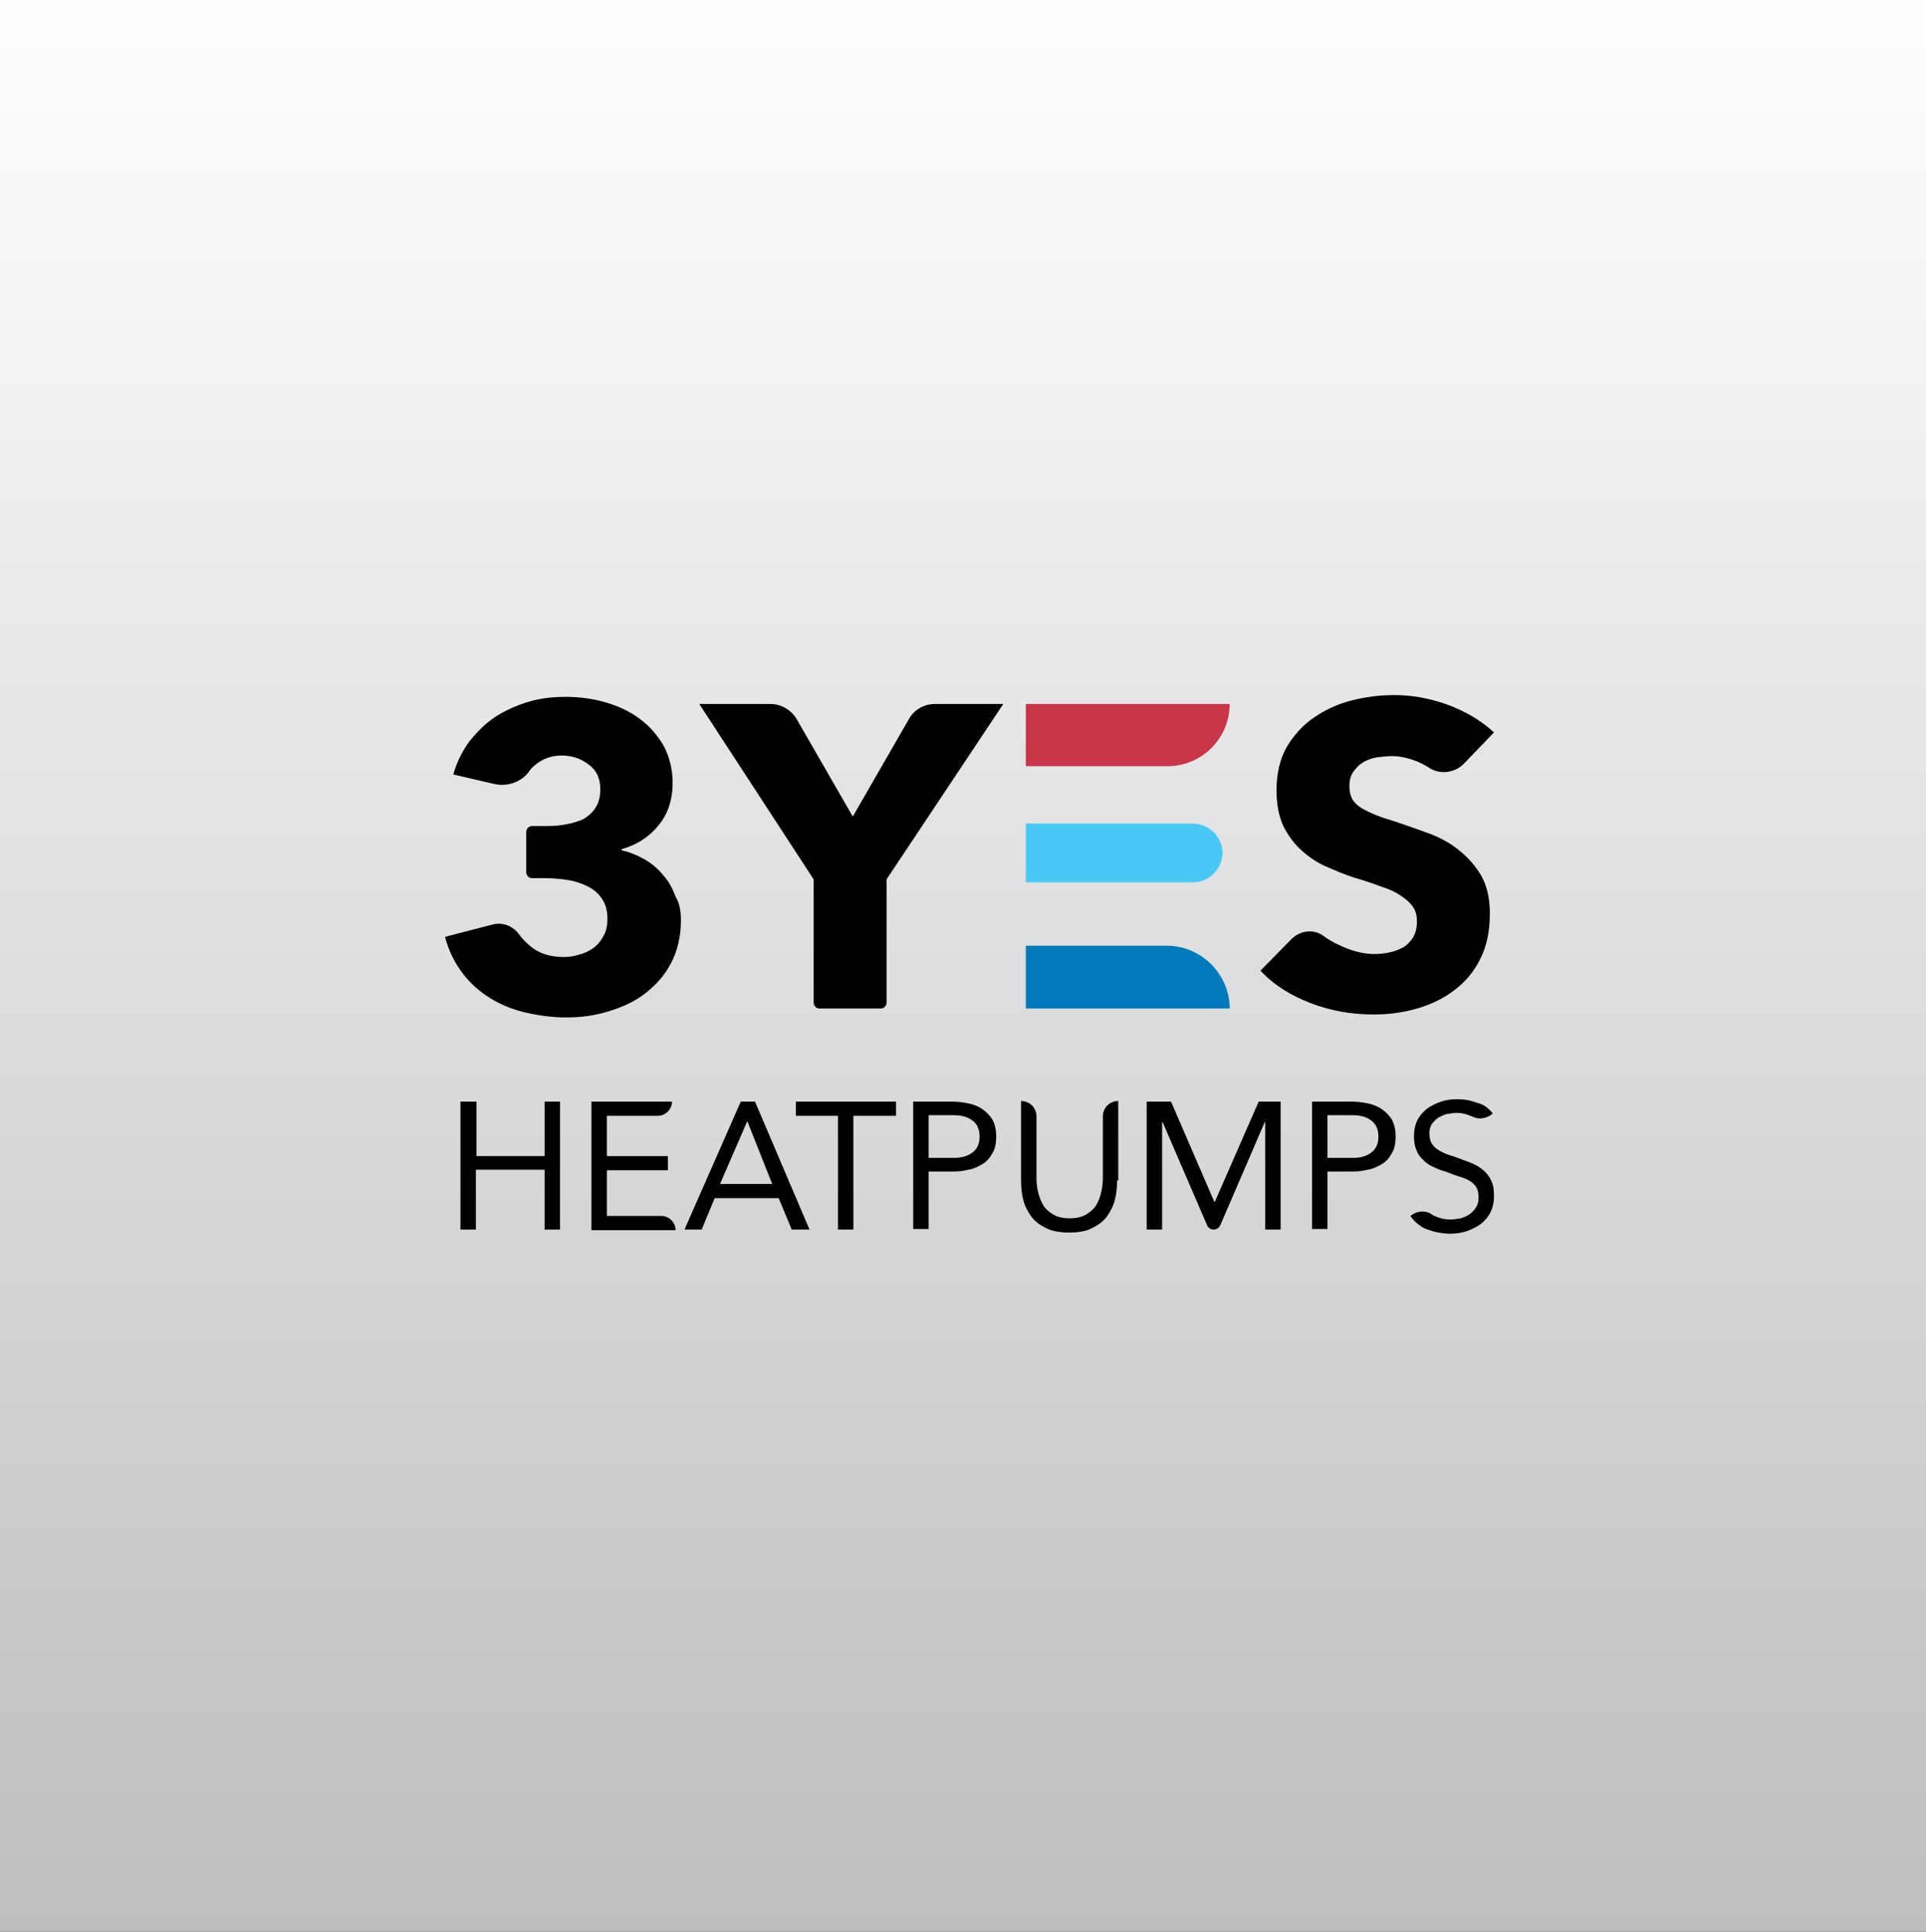 <?xml version="1.0" encoding="utf-8"?>
<!-- Generator: Adobe Illustrator 25.4.1, SVG Export Plug-In . SVG Version: 6.00 Build 0)  -->
<svg version="1.1" id="Layer_1" xmlns="http://www.w3.org/2000/svg" xmlns:xlink="http://www.w3.org/1999/xlink" x="0px" y="0px"
	 viewBox="0 0 325 326" style="enable-background:new 0 0 325 326;" xml:space="preserve">
<rect x="0" y="0" width="325" height="326" fill="#333333" stroke="none"/>
<style type="text/css">
	.st0{fill:url(#SVGID_1_);}
	.st1{fill:url(#SVGID_00000044877801501667494200000000456727061852298135_);}
	.st2{fill:url(#SVGID_00000145767656261149869030000003584298363806702775_);}
	.st3{fill:url(#SVGID_00000130633233883579853610000015694565355416485565_);}
	.st4{fill:url(#SVGID_00000016776633696825761770000007886826255317843843_);}
	.st5{fill:none;stroke:#000000;stroke-linejoin:bevel;stroke-miterlimit:10;}
	.st6{fill:#FFFFFF;}
	.st7{fill:#FFDE17;stroke:#000000;stroke-width:0.25;stroke-miterlimit:10;}
	.st8{fill:#FFDE17;}
	.st9{fill:#00AEEF;}
	.st10{fill:#00A14B;}
	.st11{fill:#262262;}
	.st12{fill:url(#SVGID_00000022553347926353519340000012771313328142084541_);}
	.st13{fill:#BCBEC0;}
	.st14{fill:url(#SVGID_00000074431641115691841500000015407133261691975099_);}
	.st15{fill:#6D6E71;}
	.st16{fill:url(#SVGID_00000088107767214497148020000000595610810315045816_);}
	.st17{fill:url(#SVGID_00000180353704385819570000000014289351092096212631_);}
	.st18{fill:url(#SVGID_00000103946871002668122250000018248242872805617053_);}
	.st19{fill:url(#SVGID_00000067929427049530043080000013190048059421729199_);}
	.st20{fill:#939598;}
	.st21{fill:none;stroke:#000000;}
	.st22{fill:#00A651;}
	.st23{fill:#58595B;}
	.st24{fill:none;stroke:#000000;stroke-width:0.509;}
	.st25{fill:#00346B;}
	.st26{fill:url(#SVGID_00000158719515794691703900000012490521936907819910_);}
	.st27{fill:url(#SVGID_00000159470203816718043510000012665870609811413162_);}
	.st28{fill:url(#SVGID_00000130619141506499891480000002989715082697958568_);}
	.st29{fill:#FFCB05;}
	.st30{fill:url(#SVGID_00000165193902577983238320000001686892958556685458_);}
	.st31{fill:url(#SVGID_00000121254728186388944050000001235797462938516126_);}
	.st32{fill:url(#SVGID_00000082366978826648363190000008018911954870589375_);}
	.st33{fill:url(#SVGID_00000170982505110135338400000004439094300382157219_);}
	.st34{fill:url(#SVGID_00000174575970496942596140000008393918023159848353_);}
	.st35{fill:#F15A29;}
	.st36{fill:#006838;}
	.st37{fill:#2E3192;}
	.st38{fill:url(#SVGID_00000008853956071369326510000017998736122710132911_);}
	.st39{fill:url(#SVGID_00000017496924722173200280000009329701376519569292_);}
	.st40{fill:url(#SVGID_00000072962457504180082160000005485143826113468573_);}
	.st41{fill:url(#SVGID_00000105395585501373683720000002813085443677122974_);}
	.st42{fill:url(#SVGID_00000127028270115246412880000002323912027004510852_);}
	.st43{fill:url(#SVGID_00000022527087323398028930000004575812019499211412_);}
	.st44{fill:url(#SVGID_00000134939415113825182220000006780797062240819124_);}
	.st45{fill:url(#SVGID_00000093892455292637840630000004407659125726125246_);}
	.st46{fill:url(#SVGID_00000021095934625841484130000000696624102906921857_);}
	.st47{fill:url(#SVGID_00000143599335028802001710000013580902979425350815_);}
	.st48{fill:url(#SVGID_00000138574425025211774080000004977543957373269888_);}
	.st49{fill:url(#SVGID_00000171681863215716539040000012091139881355683479_);}
	.st50{fill:url(#SVGID_00000001638356114323194630000002063014646985375935_);}
	.st51{fill:url(#SVGID_00000007393445528441188740000015401735040621447585_);}
	.st52{fill:url(#SVGID_00000106825748480379033350000000571417547005626790_);}
	.st53{fill:url(#SVGID_00000169515675374526042420000001124218990125389971_);}
	.st54{fill:url(#SVGID_00000106105968743445597280000012940213933937449387_);}
	.st55{fill:url(#SVGID_00000012439282254105220670000007250562873834401184_);}
	.st56{fill:url(#SVGID_00000062895251262501698390000010293097691721287348_);}
	.st57{fill:url(#SVGID_00000173134840788977356760000012798056122909883051_);}
	.st58{fill:url(#SVGID_00000064328034965271190920000000288861214172397186_);}
	.st59{fill:url(#SVGID_00000054957055938032783370000011474425924074112672_);}
	.st60{fill:#D1D3D4;}
	.st61{fill:url(#SVGID_00000166654382393586126610000005289764929265376416_);}
	.st62{fill:url(#SVGID_00000023974240328909915710000004750099645125951628_);}
	.st63{fill:url(#SVGID_00000044899366337407841440000002844895464617181623_);}
	.st64{fill:url(#SVGID_00000126324531583795833940000005018145477699743113_);}
	.st65{fill:#2B3990;}
	.st66{fill:#00427D;}
	.st67{fill:#00427D;stroke:#FFCB05;stroke-width:0.509;}
	.st68{fill:url(#SVGID_00000150822670334557486130000001973478359091248043_);}
	.st69{fill:url(#SVGID_00000073712258690647215340000008069232672966356114_);}
	.st70{fill:#00387C;}
	.st71{fill:none;stroke:#000000;stroke-miterlimit:10;}
	.st72{fill:url(#SVGID_00000074438250704518704610000004678060065467766189_);}
	.st73{fill:#C93549;}
	.st74{fill:#48C8F5;}
	.st75{fill:#007ABA;}
</style>
<linearGradient id="SVGID_1_" gradientUnits="userSpaceOnUse" x1="163.348" y1="-4.202" x2="163.348" y2="329.006">
	<stop  offset="0" style="stop-color:#FFFFFF"/>
	<stop  offset="0.992" style="stop-color:#BCBEC0"/>
</linearGradient>
<rect x="-2.4" y="-4.2" class="st0" width="331.5" height="333.2"/>
<path d="M114.9,155.3c0,2.8-0.6,5.2-1.7,7.3c-1.1,2.1-2.6,3.7-4.4,5.1s-3.9,2.3-6.2,3c-2.3,0.7-4.6,1-7,1c-2.3,0-4.6-0.3-6.8-0.8
	c-2.2-0.5-4.2-1.3-6-2.4c-1.8-1.1-3.4-2.5-4.7-4.2c-1.3-1.7-2.4-3.8-3-6.2l8.1-2.1c1.7-0.4,3.4,0.3,4.4,1.7c0.5,0.7,1.1,1.3,1.8,1.9
	c1.5,1.3,3.4,1.9,5.7,1.9c0.9,0,1.7-0.1,2.6-0.4c0.9-0.2,1.7-0.6,2.4-1.1c0.7-0.5,1.3-1.2,1.7-2c0.5-0.8,0.7-1.8,0.7-3
	c0-1.3-0.3-2.4-0.9-3.3c-0.6-0.9-1.4-1.6-2.4-2.1c-1-0.5-2.1-0.9-3.4-1.1c-1.3-0.2-2.5-0.3-3.8-0.3h-2.2c-0.6,0-1-0.5-1-1v-6.8
	c0-0.6,0.5-1,1-1h2.5c1.2,0,2.3-0.1,3.3-0.3c1.1-0.2,2-0.5,2.9-0.9c0.8-0.5,1.5-1.1,2-1.9c0.5-0.8,0.8-1.8,0.8-3.1
	c0-1.9-0.7-3.3-2-4.2c-1.3-1-2.8-1.5-4.5-1.5c-1.7,0-3.2,0.5-4.5,1.6c-0.4,0.3-0.8,0.7-1.1,1.2c-1.3,1.7-3.6,2.5-5.8,2l-6.9-1.6
	c0.6-2.2,1.6-4.1,2.8-5.7c1.3-1.6,2.7-3,4.4-4.1c1.7-1.1,3.6-1.9,5.6-2.5c2-0.6,4.1-0.8,6.2-0.8c2.3,0,4.5,0.3,6.6,0.9
	c2.1,0.6,4.1,1.5,5.7,2.7c1.7,1.2,3,2.7,4.1,4.5c1,1.8,1.6,4,1.6,6.4c0,2.9-0.8,5.3-2.4,7.2c-1.6,2-3.7,3.3-6.2,4v0.2
	c1.4,0.3,2.8,0.9,4,1.6c1.2,0.7,2.2,1.6,3.1,2.7c0.9,1,1.5,2.2,2,3.5C114.7,152.5,114.9,153.8,114.9,155.3z"/>
<path d="M149.6,148.4v20.8c0,0.6-0.5,1-1,1h-10.3c-0.6,0-1-0.5-1-1v-20.8L118,118.8h12c1.8,0,3.5,1,4.4,2.5l9.5,16.5l9.5-16.5
	c0.9-1.6,2.6-2.5,4.4-2.5h11.5L149.6,148.4z"/>
<path d="M247.1,128.8c-1.5,1.6-4,2-5.9,0.8c-0.4-0.3-0.9-0.5-1.4-0.8c-1.7-0.8-3.4-1.2-4.9-1.2c-0.8,0-1.7,0.1-2.5,0.2
	c-0.8,0.1-1.6,0.4-2.3,0.8c-0.7,0.4-1.2,0.9-1.7,1.6c-0.5,0.7-0.7,1.5-0.7,2.5c0,0.9,0.2,1.6,0.5,2.2c0.4,0.6,0.9,1.1,1.6,1.5
	c0.7,0.4,1.5,0.8,2.5,1.2c1,0.4,2,0.7,3.3,1.1c1.7,0.6,3.5,1.2,5.4,1.9c1.9,0.7,3.6,1.6,5.1,2.8c1.5,1.2,2.8,2.6,3.8,4.3
	c1,1.7,1.5,3.9,1.5,6.4c0,3-0.5,5.5-1.6,7.7c-1.1,2.2-2.5,3.9-4.4,5.3c-1.8,1.4-3.9,2.4-6.3,3.1c-2.4,0.7-4.8,1-7.3,1
	c-3.7,0-7.2-0.6-10.6-1.9c-3.4-1.3-6.3-3.1-8.5-5.5l5.2-5.3c1.5-1.5,3.8-1.8,5.5-0.5c0.7,0.5,1.5,1,2.4,1.4c2,1,4.1,1.6,6.1,1.6
	c0.9,0,1.8-0.1,2.7-0.3c0.9-0.2,1.6-0.5,2.3-0.9c0.6-0.4,1.2-1,1.6-1.7c0.4-0.7,0.6-1.6,0.6-2.6c0-1-0.2-1.8-0.7-2.5
	c-0.5-0.7-1.2-1.3-2.1-1.9c-0.9-0.6-2-1.1-3.3-1.5c-1.3-0.5-2.8-1-4.5-1.5c-1.6-0.5-3.2-1.2-4.8-1.9c-1.6-0.7-3-1.7-4.2-2.8
	c-1.2-1.1-2.2-2.5-3-4.1c-0.7-1.6-1.1-3.6-1.1-5.9c0-2.9,0.6-5.3,1.7-7.3c1.2-2,2.7-3.7,4.6-5c1.9-1.3,4-2.3,6.4-2.9
	c2.4-0.6,4.7-0.9,7.2-0.9c2.9,0,5.8,0.5,8.9,1.6c3,1.1,5.6,2.6,7.9,4.7L247.1,128.8z"/>
<path class="st73" d="M197,129.3h-23.9v-10.5h34.4v0C207.5,124.6,202.8,129.3,197,129.3z"/>
<path class="st74" d="M201.3,148.9h-28.2V139h28.2c2.7,0,5,2.2,5,5v0C206.2,146.7,204,148.9,201.3,148.9z"/>
<path class="st75" d="M207.5,170.2h-34.4v-10.6h23.8C202.7,159.6,207.5,164.4,207.5,170.2L207.5,170.2z"/>
<g>
	<path d="M77.8,185.9h2.6v9.2h11.5v-9.2h2.6v21.6h-2.6v-10.1H80.3v10.1h-2.6V185.9z"/>
	<path d="M99.8,185.9h13.6v0c0,1.3-1.1,2.4-2.4,2.4h-8.6v6.8h10.3v2.4h-10.3v7.7h9.2c1.3,0,2.4,1.1,2.4,2.4v0H99.8V185.9z"/>
	<path d="M125,185.9h2.4l9.2,21.6h-3l-2.2-5.3h-10.8l-2.2,5.3h-2.9L125,185.9z M126.1,189.2L126.1,189.2l-4.6,10.6h8.8L126.1,189.2z
		"/>
	<path d="M151.1,188.3H144v19.2h-2.6v-19.2h-7.1v-2.4h16.9V188.3z"/>
	<path d="M154.1,185.9h6.4c1,0,1.9,0.1,2.9,0.3c0.9,0.2,1.7,0.5,2.4,1c0.7,0.5,1.3,1.1,1.7,1.8c0.4,0.8,0.6,1.7,0.6,2.8
		c0,1.2-0.2,2.2-0.7,2.9c-0.4,0.8-1,1.4-1.7,1.8c-0.7,0.4-1.5,0.8-2.3,0.9c-0.8,0.2-1.6,0.3-2.4,0.3h-4.3v9.7h-2.6V185.9z
		 M156.7,195.4h4.3c1.3,0,2.3-0.3,3.1-0.9c0.8-0.6,1.2-1.5,1.2-2.7c0-1.2-0.4-2.1-1.2-2.7c-0.8-0.6-1.8-0.9-3.1-0.9h-4.3V195.4z"/>
	<path d="M188.5,199.2c0,1.2-0.1,2.3-0.4,3.4c-0.3,1.1-0.8,2-1.4,2.8c-0.6,0.8-1.5,1.4-2.5,1.9c-1,0.5-2.3,0.7-3.8,0.7
		c-1.5,0-2.7-0.2-3.8-0.7c-1-0.5-1.9-1.1-2.5-1.9c-0.6-0.8-1.1-1.7-1.4-2.8c-0.3-1.1-0.4-2.2-0.4-3.4v-13.4l0,0
		c1.4,0,2.6,1.1,2.6,2.6v10.4c0,0.9,0.1,1.7,0.3,2.5c0.2,0.8,0.5,1.5,0.9,2.2c0.4,0.6,1,1.1,1.7,1.5c0.7,0.4,1.6,0.6,2.7,0.6
		c1.1,0,2-0.2,2.7-0.6c0.7-0.4,1.3-0.9,1.7-1.5c0.4-0.6,0.7-1.4,0.9-2.2c0.2-0.8,0.3-1.7,0.3-2.5v-10.4c0-1.4,1.1-2.6,2.6-2.6l0,0
		V199.2z"/>
	<path d="M193.8,185.9h3.8l7.3,16.9h0.1l7.4-16.9h3.7v21.6h-2.6v-18.1h-0.1l-7.5,17.4c-0.2,0.4-0.6,0.7-1.1,0.7l0,0
		c-0.5,0-0.9-0.3-1.1-0.7l-7.5-17.4h-0.1v18.1h-2.6V185.9z"/>
	<path d="M221.5,185.9h6.4c1,0,1.9,0.1,2.9,0.3c0.9,0.2,1.7,0.5,2.4,1c0.7,0.5,1.3,1.1,1.7,1.8c0.4,0.8,0.6,1.7,0.6,2.8
		c0,1.2-0.2,2.2-0.7,2.9c-0.4,0.8-1,1.4-1.7,1.8c-0.7,0.4-1.5,0.8-2.3,0.9c-0.8,0.2-1.6,0.3-2.4,0.3H224v9.7h-2.6V185.9z M224,195.4
		h4.3c1.3,0,2.3-0.3,3.1-0.9c0.8-0.6,1.2-1.5,1.2-2.7c0-1.2-0.4-2.1-1.2-2.7c-0.8-0.6-1.8-0.9-3.1-0.9H224V195.4z"/>
	<path d="M251.9,187.9c-1,0.9-2.4,1.1-3.5,0.5c-0.1,0-0.2-0.1-0.3-0.1c-0.7-0.3-1.5-0.5-2.2-0.5c-0.6,0-1.1,0.1-1.7,0.2
		c-0.6,0.1-1,0.4-1.5,0.6c-0.4,0.3-0.8,0.7-1.1,1.1c-0.3,0.5-0.4,1-0.4,1.6c0,0.5,0.1,0.9,0.2,1.3c0.2,0.4,0.4,0.7,0.7,1
		c0.3,0.3,0.8,0.6,1.4,0.9c0.6,0.3,1.3,0.5,2.2,0.8c0.8,0.3,1.6,0.6,2.4,0.9c0.8,0.3,1.5,0.7,2.1,1.2c0.6,0.5,1.1,1.1,1.4,1.8
		c0.4,0.7,0.5,1.6,0.5,2.6c0,1.1-0.2,2-0.6,2.8c-0.4,0.8-1,1.5-1.7,2c-0.7,0.5-1.5,0.9-2.4,1.2c-0.9,0.3-1.9,0.4-2.8,0.4
		c-0.6,0-1.3-0.1-1.9-0.2c-0.6-0.1-1.2-0.3-1.8-0.5c-0.6-0.2-1.1-0.5-1.6-0.9c-0.5-0.4-0.9-0.8-1.3-1.4l0,0c1.1-0.9,2.6-1,3.7-0.2
		c0.1,0.1,0.3,0.2,0.4,0.2c0.8,0.4,1.7,0.6,2.7,0.6c0.5,0,1.1-0.1,1.7-0.2c0.6-0.2,1.1-0.4,1.5-0.7c0.4-0.3,0.8-0.7,1.1-1.2
		c0.3-0.5,0.4-1,0.4-1.6c0-0.7-0.1-1.2-0.3-1.6c-0.2-0.4-0.6-0.8-1-1.1c-0.5-0.3-1.1-0.6-1.8-0.8c-0.7-0.2-1.5-0.5-2.5-0.9
		c-0.8-0.2-1.5-0.5-2.1-0.8c-0.7-0.3-1.2-0.7-1.7-1.2c-0.5-0.5-0.9-1-1.1-1.7c-0.3-0.6-0.4-1.4-0.4-2.3c0-1,0.2-1.9,0.6-2.7
		c0.4-0.8,1-1.4,1.6-1.9c0.7-0.5,1.5-0.9,2.4-1.2c0.9-0.3,1.8-0.4,2.7-0.4c1.2,0,2.3,0.2,3.3,0.6
		C250.2,186.3,251.1,186.9,251.9,187.9L251.9,187.9z"/>
</g>
</svg>
